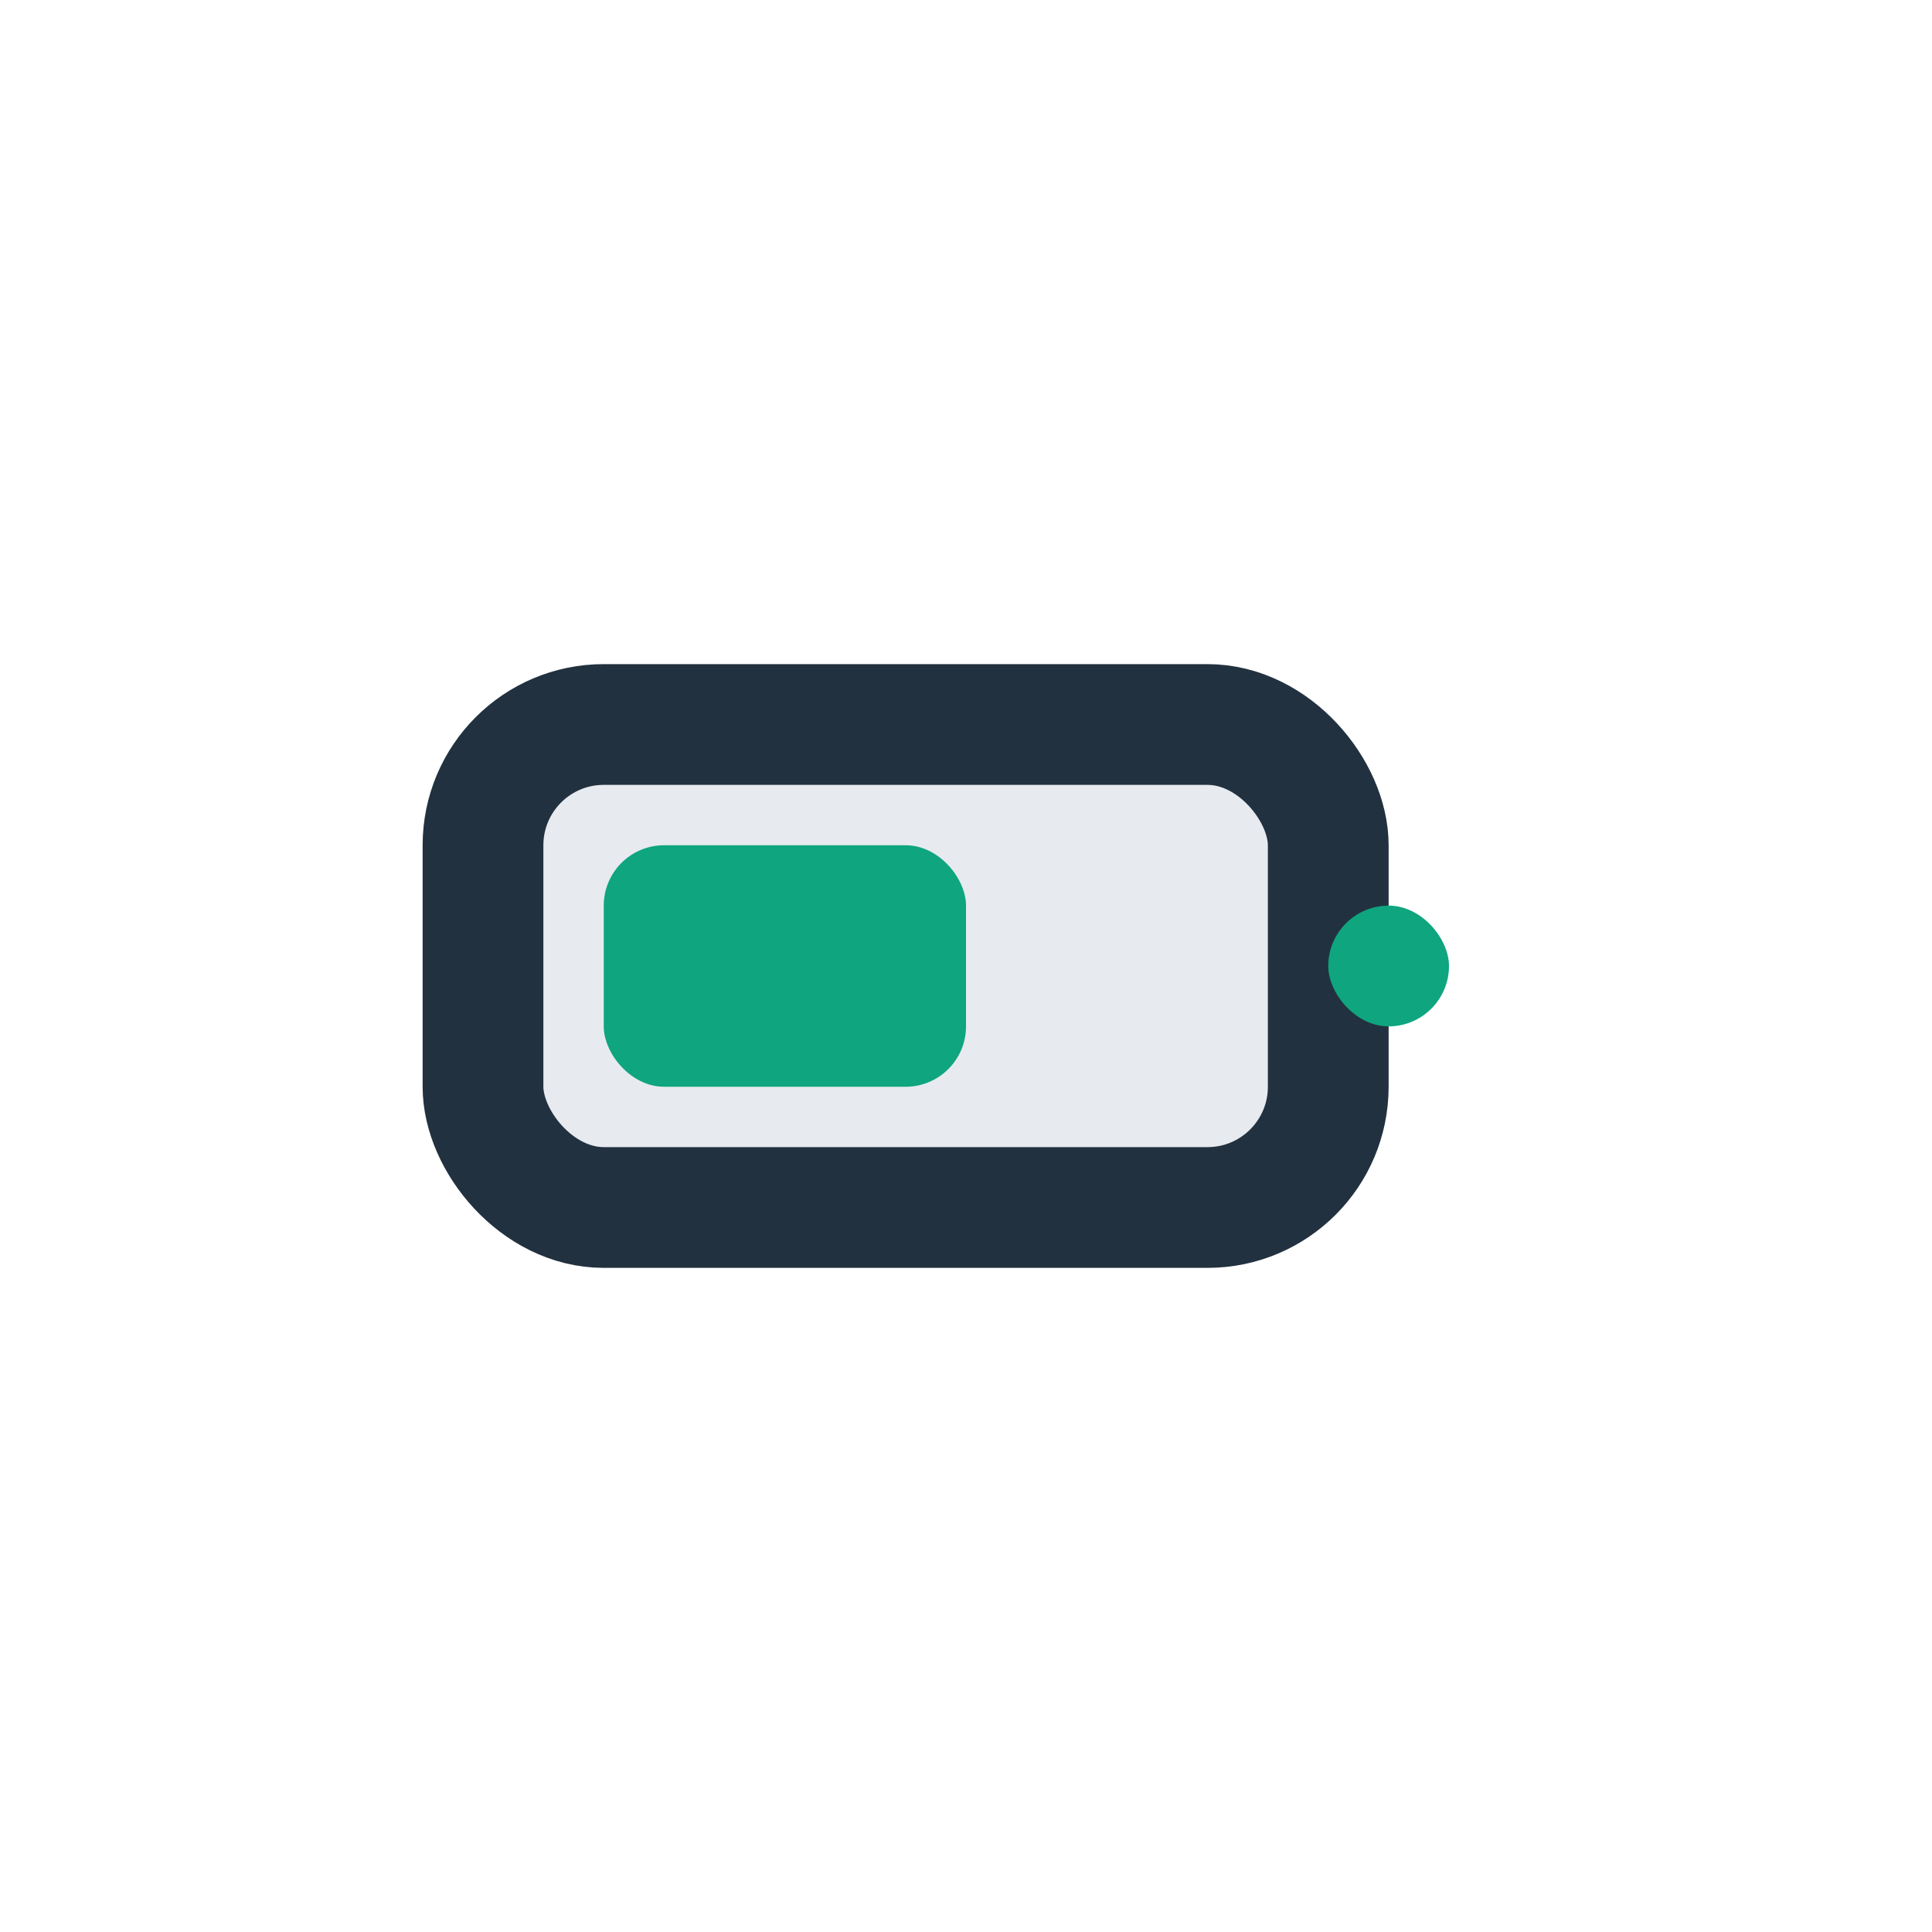 <?xml version="1.0" encoding="UTF-8"?>
<svg xmlns="http://www.w3.org/2000/svg" width="32" height="32" viewBox="0 0 32 32"><rect x="8" y="12" width="14" height="8" rx="2" fill="#e7eaef" stroke="#22313f" stroke-width="2"/><rect x="22" y="15" width="2" height="2" rx="1" fill="#0ea57f"/><rect x="10" y="14" width="6" height="4" rx="1" fill="#0ea57f"/></svg>